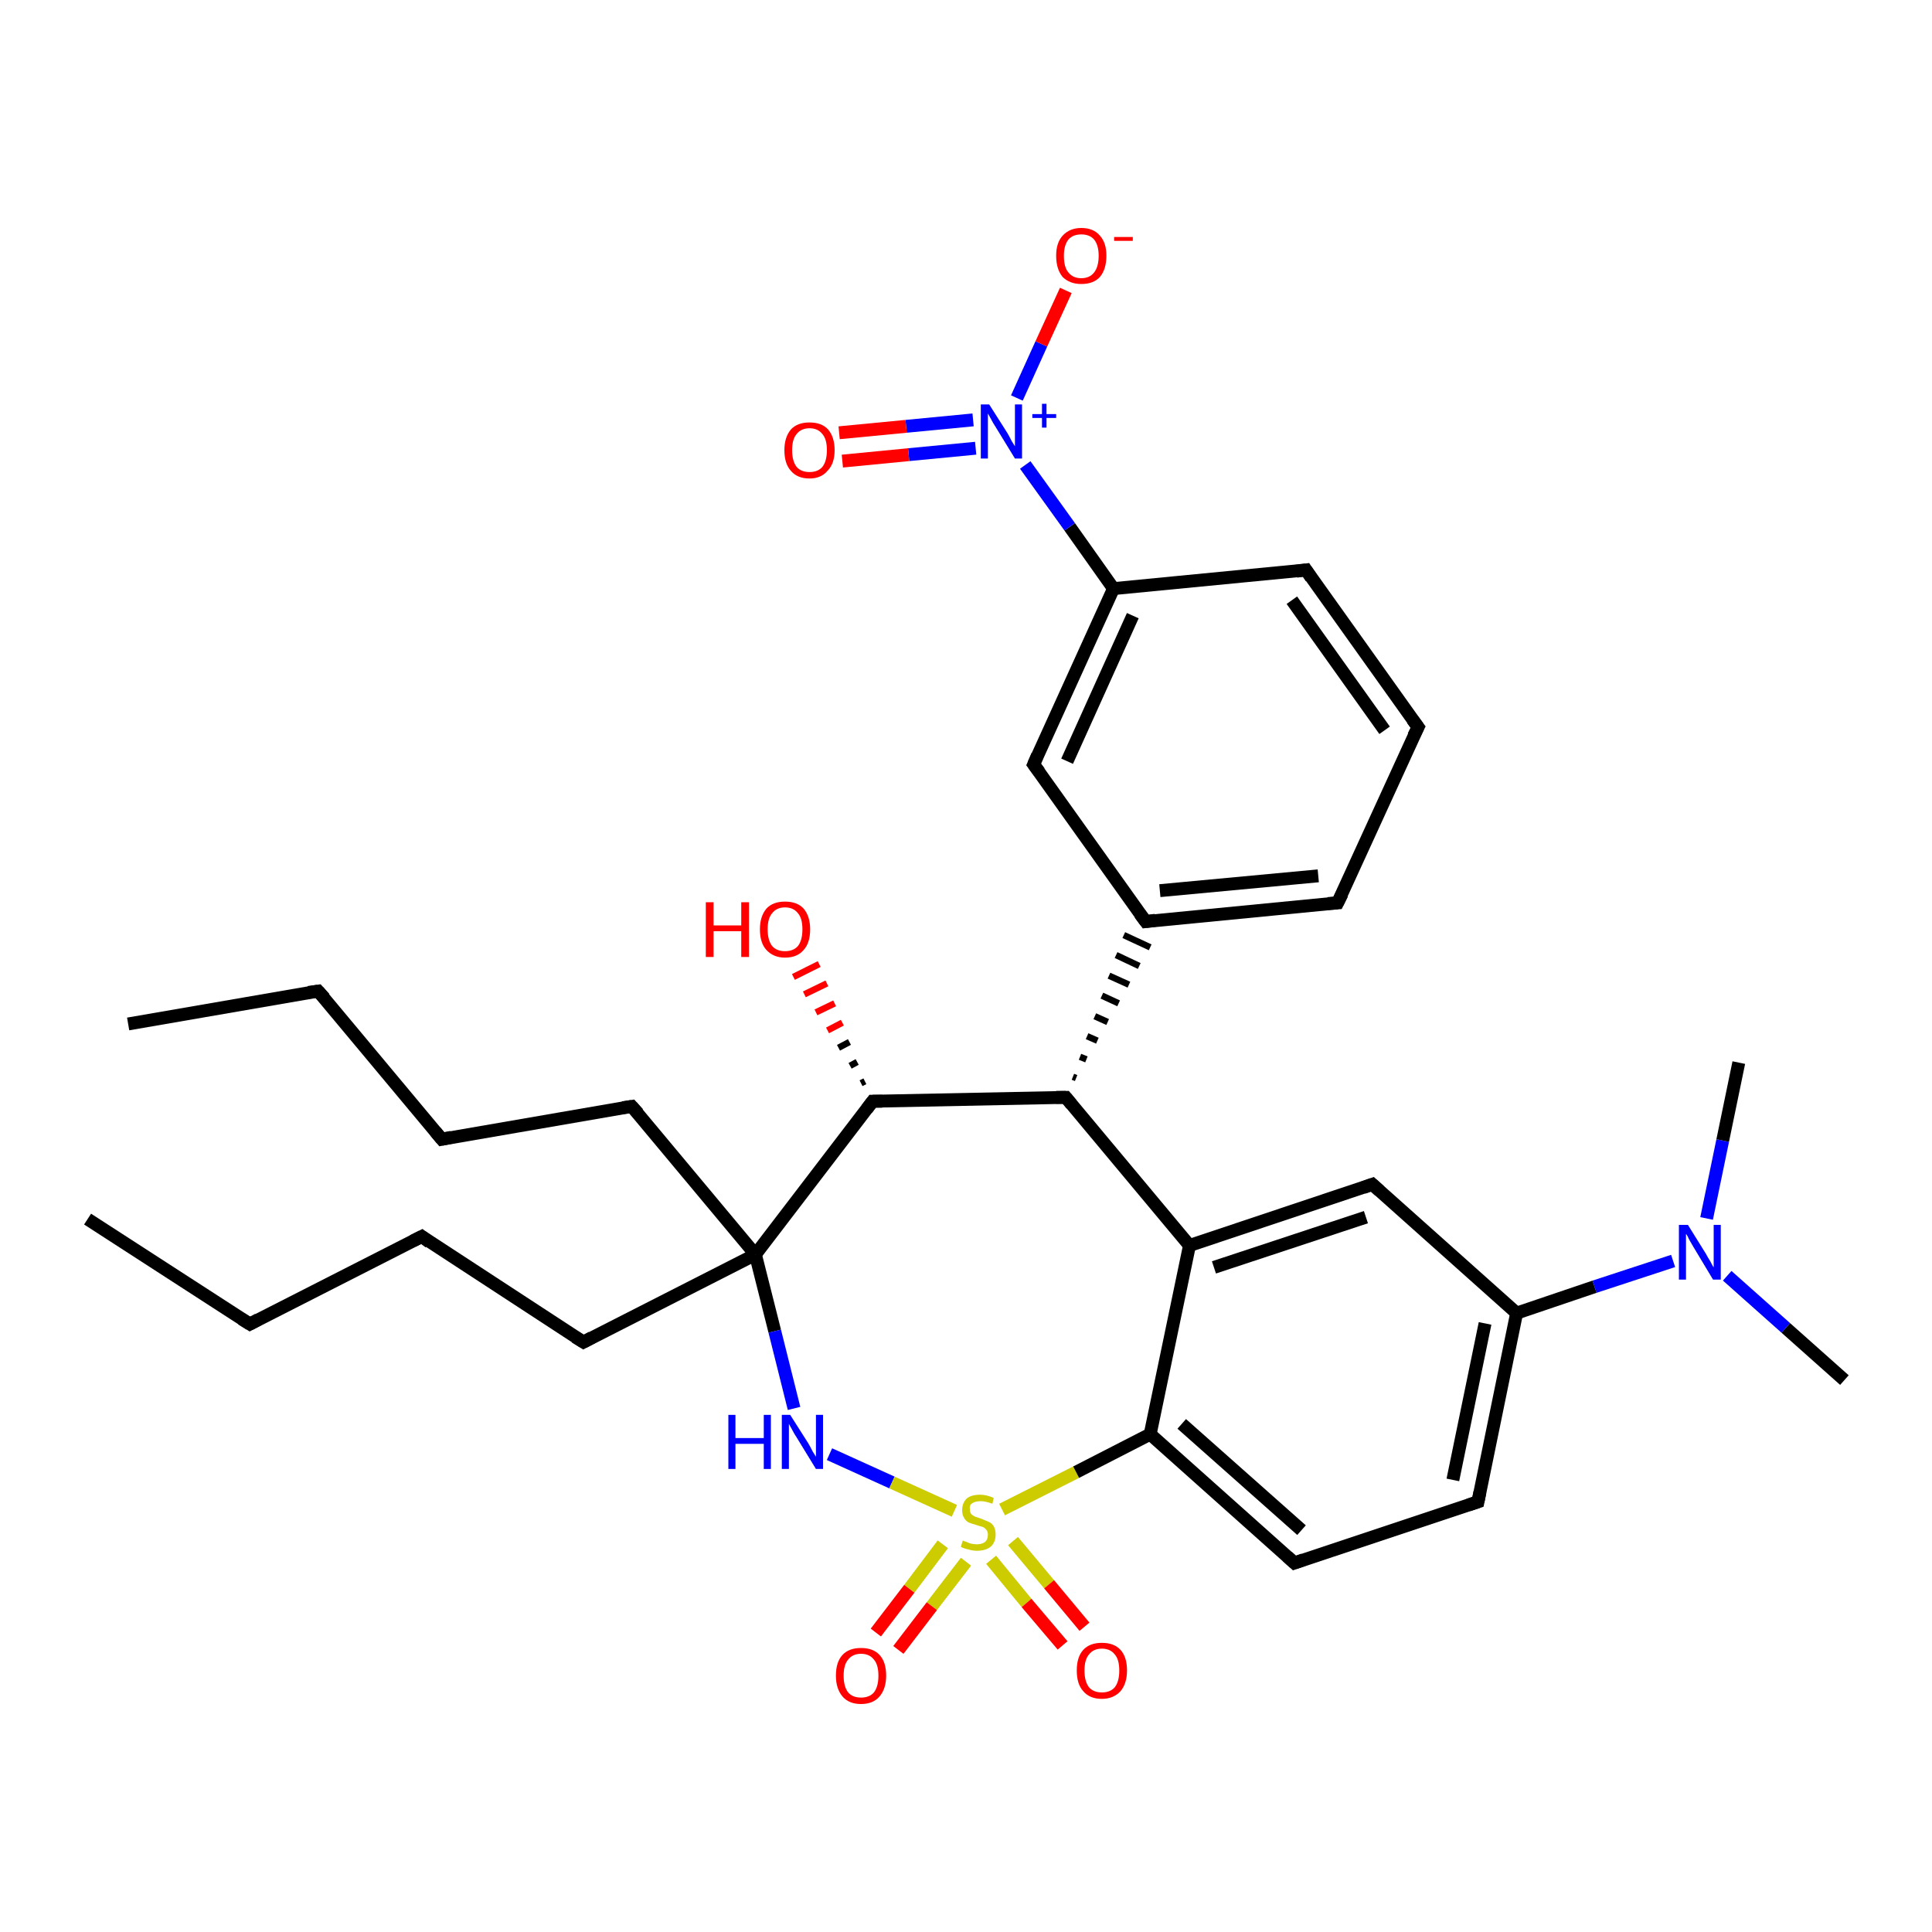<?xml version='1.0' encoding='iso-8859-1'?>
<svg version='1.1' baseProfile='full'
              xmlns='http://www.w3.org/2000/svg'
                      xmlns:rdkit='http://www.rdkit.org/xml'
                      xmlns:xlink='http://www.w3.org/1999/xlink'
                  xml:space='preserve'
width='300px' height='300px' viewBox='0 0 300 300'>
<!-- END OF HEADER -->
<rect style='opacity:1.0;fill:#FFFFFF;stroke:none' width='300.0' height='300.0' x='0.0' y='0.0'> </rect>
<path class='bond-0 atom-0 atom-1' d='M 13.6,189.3 L 38.8,205.6' style='fill:none;fill-rule:evenodd;stroke:#000000;stroke-width:2.0px;stroke-linecap:butt;stroke-linejoin:miter;stroke-opacity:1' />
<path class='bond-1 atom-1 atom-2' d='M 38.8,205.6 L 65.5,192.0' style='fill:none;fill-rule:evenodd;stroke:#000000;stroke-width:2.0px;stroke-linecap:butt;stroke-linejoin:miter;stroke-opacity:1' />
<path class='bond-2 atom-2 atom-3' d='M 65.5,192.0 L 90.6,208.4' style='fill:none;fill-rule:evenodd;stroke:#000000;stroke-width:2.0px;stroke-linecap:butt;stroke-linejoin:miter;stroke-opacity:1' />
<path class='bond-3 atom-3 atom-4' d='M 90.6,208.4 L 117.3,194.8' style='fill:none;fill-rule:evenodd;stroke:#000000;stroke-width:2.0px;stroke-linecap:butt;stroke-linejoin:miter;stroke-opacity:1' />
<path class='bond-4 atom-4 atom-5' d='M 117.3,194.8 L 98.1,171.8' style='fill:none;fill-rule:evenodd;stroke:#000000;stroke-width:2.0px;stroke-linecap:butt;stroke-linejoin:miter;stroke-opacity:1' />
<path class='bond-5 atom-5 atom-6' d='M 98.1,171.8 L 68.6,176.9' style='fill:none;fill-rule:evenodd;stroke:#000000;stroke-width:2.0px;stroke-linecap:butt;stroke-linejoin:miter;stroke-opacity:1' />
<path class='bond-6 atom-6 atom-7' d='M 68.6,176.9 L 49.4,153.9' style='fill:none;fill-rule:evenodd;stroke:#000000;stroke-width:2.0px;stroke-linecap:butt;stroke-linejoin:miter;stroke-opacity:1' />
<path class='bond-7 atom-7 atom-8' d='M 49.4,153.9 L 19.9,159.0' style='fill:none;fill-rule:evenodd;stroke:#000000;stroke-width:2.0px;stroke-linecap:butt;stroke-linejoin:miter;stroke-opacity:1' />
<path class='bond-8 atom-4 atom-9' d='M 117.3,194.8 L 120.3,206.7' style='fill:none;fill-rule:evenodd;stroke:#000000;stroke-width:2.0px;stroke-linecap:butt;stroke-linejoin:miter;stroke-opacity:1' />
<path class='bond-8 atom-4 atom-9' d='M 120.3,206.7 L 123.3,218.7' style='fill:none;fill-rule:evenodd;stroke:#0000FF;stroke-width:2.0px;stroke-linecap:butt;stroke-linejoin:miter;stroke-opacity:1' />
<path class='bond-9 atom-9 atom-10' d='M 128.8,225.8 L 138.5,230.2' style='fill:none;fill-rule:evenodd;stroke:#0000FF;stroke-width:2.0px;stroke-linecap:butt;stroke-linejoin:miter;stroke-opacity:1' />
<path class='bond-9 atom-9 atom-10' d='M 138.5,230.2 L 148.2,234.6' style='fill:none;fill-rule:evenodd;stroke:#CCCC00;stroke-width:2.0px;stroke-linecap:butt;stroke-linejoin:miter;stroke-opacity:1' />
<path class='bond-10 atom-10 atom-11' d='M 153.9,242.2 L 159.4,248.9' style='fill:none;fill-rule:evenodd;stroke:#CCCC00;stroke-width:2.0px;stroke-linecap:butt;stroke-linejoin:miter;stroke-opacity:1' />
<path class='bond-10 atom-10 atom-11' d='M 159.4,248.9 L 165.0,255.5' style='fill:none;fill-rule:evenodd;stroke:#FF0000;stroke-width:2.0px;stroke-linecap:butt;stroke-linejoin:miter;stroke-opacity:1' />
<path class='bond-10 atom-10 atom-11' d='M 157.3,239.3 L 162.9,246.0' style='fill:none;fill-rule:evenodd;stroke:#CCCC00;stroke-width:2.0px;stroke-linecap:butt;stroke-linejoin:miter;stroke-opacity:1' />
<path class='bond-10 atom-10 atom-11' d='M 162.9,246.0 L 168.4,252.6' style='fill:none;fill-rule:evenodd;stroke:#FF0000;stroke-width:2.0px;stroke-linecap:butt;stroke-linejoin:miter;stroke-opacity:1' />
<path class='bond-11 atom-10 atom-12' d='M 146.4,239.8 L 141.2,246.7' style='fill:none;fill-rule:evenodd;stroke:#CCCC00;stroke-width:2.0px;stroke-linecap:butt;stroke-linejoin:miter;stroke-opacity:1' />
<path class='bond-11 atom-10 atom-12' d='M 141.2,246.7 L 136.0,253.5' style='fill:none;fill-rule:evenodd;stroke:#FF0000;stroke-width:2.0px;stroke-linecap:butt;stroke-linejoin:miter;stroke-opacity:1' />
<path class='bond-11 atom-10 atom-12' d='M 150.0,242.5 L 144.7,249.4' style='fill:none;fill-rule:evenodd;stroke:#CCCC00;stroke-width:2.0px;stroke-linecap:butt;stroke-linejoin:miter;stroke-opacity:1' />
<path class='bond-11 atom-10 atom-12' d='M 144.7,249.4 L 139.5,256.2' style='fill:none;fill-rule:evenodd;stroke:#FF0000;stroke-width:2.0px;stroke-linecap:butt;stroke-linejoin:miter;stroke-opacity:1' />
<path class='bond-12 atom-10 atom-13' d='M 155.6,234.4 L 167.1,228.6' style='fill:none;fill-rule:evenodd;stroke:#CCCC00;stroke-width:2.0px;stroke-linecap:butt;stroke-linejoin:miter;stroke-opacity:1' />
<path class='bond-12 atom-10 atom-13' d='M 167.1,228.6 L 178.6,222.7' style='fill:none;fill-rule:evenodd;stroke:#000000;stroke-width:2.0px;stroke-linecap:butt;stroke-linejoin:miter;stroke-opacity:1' />
<path class='bond-13 atom-13 atom-14' d='M 178.6,222.7 L 201.0,242.7' style='fill:none;fill-rule:evenodd;stroke:#000000;stroke-width:2.0px;stroke-linecap:butt;stroke-linejoin:miter;stroke-opacity:1' />
<path class='bond-13 atom-13 atom-14' d='M 183.5,221.1 L 202.1,237.6' style='fill:none;fill-rule:evenodd;stroke:#000000;stroke-width:2.0px;stroke-linecap:butt;stroke-linejoin:miter;stroke-opacity:1' />
<path class='bond-14 atom-14 atom-15' d='M 201.0,242.7 L 229.5,233.2' style='fill:none;fill-rule:evenodd;stroke:#000000;stroke-width:2.0px;stroke-linecap:butt;stroke-linejoin:miter;stroke-opacity:1' />
<path class='bond-15 atom-15 atom-16' d='M 229.5,233.2 L 235.5,203.9' style='fill:none;fill-rule:evenodd;stroke:#000000;stroke-width:2.0px;stroke-linecap:butt;stroke-linejoin:miter;stroke-opacity:1' />
<path class='bond-15 atom-15 atom-16' d='M 225.6,229.8 L 230.6,205.5' style='fill:none;fill-rule:evenodd;stroke:#000000;stroke-width:2.0px;stroke-linecap:butt;stroke-linejoin:miter;stroke-opacity:1' />
<path class='bond-16 atom-16 atom-17' d='M 235.5,203.9 L 213.1,183.9' style='fill:none;fill-rule:evenodd;stroke:#000000;stroke-width:2.0px;stroke-linecap:butt;stroke-linejoin:miter;stroke-opacity:1' />
<path class='bond-17 atom-17 atom-18' d='M 213.1,183.9 L 184.7,193.4' style='fill:none;fill-rule:evenodd;stroke:#000000;stroke-width:2.0px;stroke-linecap:butt;stroke-linejoin:miter;stroke-opacity:1' />
<path class='bond-17 atom-17 atom-18' d='M 212.1,189.0 L 188.5,196.8' style='fill:none;fill-rule:evenodd;stroke:#000000;stroke-width:2.0px;stroke-linecap:butt;stroke-linejoin:miter;stroke-opacity:1' />
<path class='bond-18 atom-18 atom-19' d='M 184.7,193.4 L 165.5,170.4' style='fill:none;fill-rule:evenodd;stroke:#000000;stroke-width:2.0px;stroke-linecap:butt;stroke-linejoin:miter;stroke-opacity:1' />
<path class='bond-19 atom-19 atom-20' d='M 165.5,170.4 L 135.5,171.0' style='fill:none;fill-rule:evenodd;stroke:#000000;stroke-width:2.0px;stroke-linecap:butt;stroke-linejoin:miter;stroke-opacity:1' />
<path class='bond-20 atom-20 atom-21' d='M 133.7,168.2 L 134.3,167.9' style='fill:none;fill-rule:evenodd;stroke:#000000;stroke-width:1.0px;stroke-linecap:butt;stroke-linejoin:miter;stroke-opacity:1' />
<path class='bond-20 atom-20 atom-21' d='M 132.0,165.5 L 133.1,164.9' style='fill:none;fill-rule:evenodd;stroke:#000000;stroke-width:1.0px;stroke-linecap:butt;stroke-linejoin:miter;stroke-opacity:1' />
<path class='bond-20 atom-20 atom-21' d='M 130.2,162.7 L 131.9,161.8' style='fill:none;fill-rule:evenodd;stroke:#000000;stroke-width:1.0px;stroke-linecap:butt;stroke-linejoin:miter;stroke-opacity:1' />
<path class='bond-20 atom-20 atom-21' d='M 128.5,160.0 L 130.8,158.8' style='fill:none;fill-rule:evenodd;stroke:#FF0000;stroke-width:1.0px;stroke-linecap:butt;stroke-linejoin:miter;stroke-opacity:1' />
<path class='bond-20 atom-20 atom-21' d='M 126.7,157.2 L 129.6,155.8' style='fill:none;fill-rule:evenodd;stroke:#FF0000;stroke-width:1.0px;stroke-linecap:butt;stroke-linejoin:miter;stroke-opacity:1' />
<path class='bond-20 atom-20 atom-21' d='M 124.9,154.4 L 128.4,152.7' style='fill:none;fill-rule:evenodd;stroke:#FF0000;stroke-width:1.0px;stroke-linecap:butt;stroke-linejoin:miter;stroke-opacity:1' />
<path class='bond-20 atom-20 atom-21' d='M 123.2,151.7 L 127.2,149.7' style='fill:none;fill-rule:evenodd;stroke:#FF0000;stroke-width:1.0px;stroke-linecap:butt;stroke-linejoin:miter;stroke-opacity:1' />
<path class='bond-21 atom-19 atom-22' d='M 167.1,167.4 L 166.6,167.2' style='fill:none;fill-rule:evenodd;stroke:#000000;stroke-width:1.0px;stroke-linecap:butt;stroke-linejoin:miter;stroke-opacity:1' />
<path class='bond-21 atom-19 atom-22' d='M 168.7,164.5 L 167.7,164.1' style='fill:none;fill-rule:evenodd;stroke:#000000;stroke-width:1.0px;stroke-linecap:butt;stroke-linejoin:miter;stroke-opacity:1' />
<path class='bond-21 atom-19 atom-22' d='M 170.4,161.6 L 168.8,160.9' style='fill:none;fill-rule:evenodd;stroke:#000000;stroke-width:1.0px;stroke-linecap:butt;stroke-linejoin:miter;stroke-opacity:1' />
<path class='bond-21 atom-19 atom-22' d='M 172.0,158.7 L 170.0,157.8' style='fill:none;fill-rule:evenodd;stroke:#000000;stroke-width:1.0px;stroke-linecap:butt;stroke-linejoin:miter;stroke-opacity:1' />
<path class='bond-21 atom-19 atom-22' d='M 173.7,155.8 L 171.1,154.6' style='fill:none;fill-rule:evenodd;stroke:#000000;stroke-width:1.0px;stroke-linecap:butt;stroke-linejoin:miter;stroke-opacity:1' />
<path class='bond-21 atom-19 atom-22' d='M 175.3,152.9 L 172.2,151.5' style='fill:none;fill-rule:evenodd;stroke:#000000;stroke-width:1.0px;stroke-linecap:butt;stroke-linejoin:miter;stroke-opacity:1' />
<path class='bond-21 atom-19 atom-22' d='M 176.9,150.0 L 173.3,148.3' style='fill:none;fill-rule:evenodd;stroke:#000000;stroke-width:1.0px;stroke-linecap:butt;stroke-linejoin:miter;stroke-opacity:1' />
<path class='bond-21 atom-19 atom-22' d='M 178.6,147.1 L 174.5,145.2' style='fill:none;fill-rule:evenodd;stroke:#000000;stroke-width:1.0px;stroke-linecap:butt;stroke-linejoin:miter;stroke-opacity:1' />
<path class='bond-22 atom-22 atom-23' d='M 177.9,143.1 L 207.7,140.2' style='fill:none;fill-rule:evenodd;stroke:#000000;stroke-width:2.0px;stroke-linecap:butt;stroke-linejoin:miter;stroke-opacity:1' />
<path class='bond-22 atom-22 atom-23' d='M 180.1,138.3 L 204.7,136.0' style='fill:none;fill-rule:evenodd;stroke:#000000;stroke-width:2.0px;stroke-linecap:butt;stroke-linejoin:miter;stroke-opacity:1' />
<path class='bond-23 atom-23 atom-24' d='M 207.7,140.2 L 220.2,112.9' style='fill:none;fill-rule:evenodd;stroke:#000000;stroke-width:2.0px;stroke-linecap:butt;stroke-linejoin:miter;stroke-opacity:1' />
<path class='bond-24 atom-24 atom-25' d='M 220.2,112.9 L 202.8,88.5' style='fill:none;fill-rule:evenodd;stroke:#000000;stroke-width:2.0px;stroke-linecap:butt;stroke-linejoin:miter;stroke-opacity:1' />
<path class='bond-24 atom-24 atom-25' d='M 215.0,113.4 L 200.6,93.2' style='fill:none;fill-rule:evenodd;stroke:#000000;stroke-width:2.0px;stroke-linecap:butt;stroke-linejoin:miter;stroke-opacity:1' />
<path class='bond-25 atom-25 atom-26' d='M 202.8,88.5 L 172.9,91.4' style='fill:none;fill-rule:evenodd;stroke:#000000;stroke-width:2.0px;stroke-linecap:butt;stroke-linejoin:miter;stroke-opacity:1' />
<path class='bond-26 atom-26 atom-27' d='M 172.9,91.4 L 160.5,118.7' style='fill:none;fill-rule:evenodd;stroke:#000000;stroke-width:2.0px;stroke-linecap:butt;stroke-linejoin:miter;stroke-opacity:1' />
<path class='bond-26 atom-26 atom-27' d='M 175.9,95.6 L 165.7,118.2' style='fill:none;fill-rule:evenodd;stroke:#000000;stroke-width:2.0px;stroke-linecap:butt;stroke-linejoin:miter;stroke-opacity:1' />
<path class='bond-27 atom-26 atom-28' d='M 172.9,91.4 L 166.1,81.8' style='fill:none;fill-rule:evenodd;stroke:#000000;stroke-width:2.0px;stroke-linecap:butt;stroke-linejoin:miter;stroke-opacity:1' />
<path class='bond-27 atom-26 atom-28' d='M 166.1,81.8 L 159.2,72.2' style='fill:none;fill-rule:evenodd;stroke:#0000FF;stroke-width:2.0px;stroke-linecap:butt;stroke-linejoin:miter;stroke-opacity:1' />
<path class='bond-28 atom-28 atom-29' d='M 157.9,61.8 L 161.7,53.4' style='fill:none;fill-rule:evenodd;stroke:#0000FF;stroke-width:2.0px;stroke-linecap:butt;stroke-linejoin:miter;stroke-opacity:1' />
<path class='bond-28 atom-28 atom-29' d='M 161.7,53.4 L 165.5,45.1' style='fill:none;fill-rule:evenodd;stroke:#FF0000;stroke-width:2.0px;stroke-linecap:butt;stroke-linejoin:miter;stroke-opacity:1' />
<path class='bond-29 atom-28 atom-30' d='M 151.1,65.2 L 140.7,66.2' style='fill:none;fill-rule:evenodd;stroke:#0000FF;stroke-width:2.0px;stroke-linecap:butt;stroke-linejoin:miter;stroke-opacity:1' />
<path class='bond-29 atom-28 atom-30' d='M 140.7,66.2 L 130.3,67.2' style='fill:none;fill-rule:evenodd;stroke:#FF0000;stroke-width:2.0px;stroke-linecap:butt;stroke-linejoin:miter;stroke-opacity:1' />
<path class='bond-29 atom-28 atom-30' d='M 151.5,69.6 L 141.1,70.6' style='fill:none;fill-rule:evenodd;stroke:#0000FF;stroke-width:2.0px;stroke-linecap:butt;stroke-linejoin:miter;stroke-opacity:1' />
<path class='bond-29 atom-28 atom-30' d='M 141.1,70.6 L 130.8,71.6' style='fill:none;fill-rule:evenodd;stroke:#FF0000;stroke-width:2.0px;stroke-linecap:butt;stroke-linejoin:miter;stroke-opacity:1' />
<path class='bond-30 atom-16 atom-31' d='M 235.5,203.9 L 247.6,199.8' style='fill:none;fill-rule:evenodd;stroke:#000000;stroke-width:2.0px;stroke-linecap:butt;stroke-linejoin:miter;stroke-opacity:1' />
<path class='bond-30 atom-16 atom-31' d='M 247.6,199.8 L 259.8,195.8' style='fill:none;fill-rule:evenodd;stroke:#0000FF;stroke-width:2.0px;stroke-linecap:butt;stroke-linejoin:miter;stroke-opacity:1' />
<path class='bond-31 atom-31 atom-32' d='M 268.2,198.1 L 277.3,206.2' style='fill:none;fill-rule:evenodd;stroke:#0000FF;stroke-width:2.0px;stroke-linecap:butt;stroke-linejoin:miter;stroke-opacity:1' />
<path class='bond-31 atom-31 atom-32' d='M 277.3,206.2 L 286.4,214.3' style='fill:none;fill-rule:evenodd;stroke:#000000;stroke-width:2.0px;stroke-linecap:butt;stroke-linejoin:miter;stroke-opacity:1' />
<path class='bond-32 atom-31 atom-33' d='M 265.0,189.2 L 267.5,177.1' style='fill:none;fill-rule:evenodd;stroke:#0000FF;stroke-width:2.0px;stroke-linecap:butt;stroke-linejoin:miter;stroke-opacity:1' />
<path class='bond-32 atom-31 atom-33' d='M 267.5,177.1 L 270.0,165.0' style='fill:none;fill-rule:evenodd;stroke:#000000;stroke-width:2.0px;stroke-linecap:butt;stroke-linejoin:miter;stroke-opacity:1' />
<path class='bond-33 atom-20 atom-4' d='M 135.5,171.0 L 117.3,194.8' style='fill:none;fill-rule:evenodd;stroke:#000000;stroke-width:2.0px;stroke-linecap:butt;stroke-linejoin:miter;stroke-opacity:1' />
<path class='bond-34 atom-27 atom-22' d='M 160.5,118.7 L 177.9,143.1' style='fill:none;fill-rule:evenodd;stroke:#000000;stroke-width:2.0px;stroke-linecap:butt;stroke-linejoin:miter;stroke-opacity:1' />
<path class='bond-35 atom-18 atom-13' d='M 184.7,193.4 L 178.6,222.7' style='fill:none;fill-rule:evenodd;stroke:#000000;stroke-width:2.0px;stroke-linecap:butt;stroke-linejoin:miter;stroke-opacity:1' />
<path d='M 37.5,204.8 L 38.8,205.6 L 40.1,204.9' style='fill:none;stroke:#000000;stroke-width:2.0px;stroke-linecap:butt;stroke-linejoin:miter;stroke-opacity:1;' />
<path d='M 64.1,192.7 L 65.5,192.0 L 66.7,192.9' style='fill:none;stroke:#000000;stroke-width:2.0px;stroke-linecap:butt;stroke-linejoin:miter;stroke-opacity:1;' />
<path d='M 89.3,207.6 L 90.6,208.4 L 91.9,207.7' style='fill:none;stroke:#000000;stroke-width:2.0px;stroke-linecap:butt;stroke-linejoin:miter;stroke-opacity:1;' />
<path d='M 99.1,172.9 L 98.1,171.8 L 96.7,172.0' style='fill:none;stroke:#000000;stroke-width:2.0px;stroke-linecap:butt;stroke-linejoin:miter;stroke-opacity:1;' />
<path d='M 70.1,176.6 L 68.6,176.9 L 67.6,175.7' style='fill:none;stroke:#000000;stroke-width:2.0px;stroke-linecap:butt;stroke-linejoin:miter;stroke-opacity:1;' />
<path d='M 50.4,155.0 L 49.4,153.9 L 47.9,154.1' style='fill:none;stroke:#000000;stroke-width:2.0px;stroke-linecap:butt;stroke-linejoin:miter;stroke-opacity:1;' />
<path d='M 199.9,241.7 L 201.0,242.7 L 202.4,242.2' style='fill:none;stroke:#000000;stroke-width:2.0px;stroke-linecap:butt;stroke-linejoin:miter;stroke-opacity:1;' />
<path d='M 228.0,233.7 L 229.5,233.2 L 229.8,231.7' style='fill:none;stroke:#000000;stroke-width:2.0px;stroke-linecap:butt;stroke-linejoin:miter;stroke-opacity:1;' />
<path d='M 214.2,184.9 L 213.1,183.9 L 211.7,184.4' style='fill:none;stroke:#000000;stroke-width:2.0px;stroke-linecap:butt;stroke-linejoin:miter;stroke-opacity:1;' />
<path d='M 166.4,171.5 L 165.5,170.4 L 164.0,170.4' style='fill:none;stroke:#000000;stroke-width:2.0px;stroke-linecap:butt;stroke-linejoin:miter;stroke-opacity:1;' />
<path d='M 137.0,171.0 L 135.5,171.0 L 134.6,172.2' style='fill:none;stroke:#000000;stroke-width:2.0px;stroke-linecap:butt;stroke-linejoin:miter;stroke-opacity:1;' />
<path d='M 179.4,142.9 L 177.9,143.1 L 177.0,141.9' style='fill:none;stroke:#000000;stroke-width:2.0px;stroke-linecap:butt;stroke-linejoin:miter;stroke-opacity:1;' />
<path d='M 206.2,140.3 L 207.7,140.2 L 208.4,138.8' style='fill:none;stroke:#000000;stroke-width:2.0px;stroke-linecap:butt;stroke-linejoin:miter;stroke-opacity:1;' />
<path d='M 219.5,114.3 L 220.2,112.9 L 219.3,111.7' style='fill:none;stroke:#000000;stroke-width:2.0px;stroke-linecap:butt;stroke-linejoin:miter;stroke-opacity:1;' />
<path d='M 203.6,89.7 L 202.8,88.5 L 201.3,88.7' style='fill:none;stroke:#000000;stroke-width:2.0px;stroke-linecap:butt;stroke-linejoin:miter;stroke-opacity:1;' />
<path d='M 161.1,117.3 L 160.5,118.7 L 161.4,119.9' style='fill:none;stroke:#000000;stroke-width:2.0px;stroke-linecap:butt;stroke-linejoin:miter;stroke-opacity:1;' />
<path class='atom-9' d='M 113.1 219.7
L 114.2 219.7
L 114.2 223.3
L 118.6 223.3
L 118.6 219.7
L 119.7 219.7
L 119.7 228.1
L 118.6 228.1
L 118.6 224.2
L 114.2 224.2
L 114.2 228.1
L 113.1 228.1
L 113.1 219.7
' fill='#0000FF'/>
<path class='atom-9' d='M 122.7 219.7
L 125.5 224.1
Q 125.8 224.6, 126.2 225.4
Q 126.7 226.2, 126.7 226.2
L 126.7 219.7
L 127.8 219.7
L 127.8 228.1
L 126.7 228.1
L 123.7 223.2
Q 123.3 222.6, 123.0 222.0
Q 122.6 221.3, 122.5 221.1
L 122.5 228.1
L 121.4 228.1
L 121.4 219.7
L 122.7 219.7
' fill='#0000FF'/>
<path class='atom-10' d='M 149.5 239.2
Q 149.6 239.3, 150.0 239.4
Q 150.4 239.6, 150.8 239.7
Q 151.3 239.8, 151.7 239.8
Q 152.5 239.8, 153.0 239.4
Q 153.4 239.0, 153.4 238.3
Q 153.4 237.9, 153.2 237.6
Q 153.0 237.3, 152.6 237.1
Q 152.2 237.0, 151.6 236.8
Q 150.9 236.6, 150.4 236.4
Q 150.0 236.2, 149.7 235.7
Q 149.4 235.2, 149.4 234.5
Q 149.4 233.4, 150.1 232.7
Q 150.8 232.1, 152.2 232.1
Q 153.2 232.1, 154.3 232.6
L 154.1 233.5
Q 153.0 233.1, 152.3 233.1
Q 151.5 233.1, 151.0 233.4
Q 150.5 233.7, 150.6 234.3
Q 150.6 234.8, 150.8 235.1
Q 151.0 235.3, 151.4 235.5
Q 151.7 235.6, 152.3 235.8
Q 153.0 236.1, 153.5 236.3
Q 154.0 236.5, 154.3 237.0
Q 154.6 237.5, 154.6 238.3
Q 154.6 239.5, 153.8 240.2
Q 153.0 240.8, 151.7 240.8
Q 151.0 240.8, 150.4 240.6
Q 149.8 240.5, 149.2 240.2
L 149.5 239.2
' fill='#CCCC00'/>
<path class='atom-11' d='M 167.2 259.4
Q 167.2 257.3, 168.2 256.2
Q 169.2 255.1, 171.1 255.1
Q 173.0 255.1, 174.0 256.2
Q 175.0 257.3, 175.0 259.4
Q 175.0 261.4, 174.0 262.6
Q 172.9 263.8, 171.1 263.8
Q 169.2 263.8, 168.2 262.6
Q 167.2 261.5, 167.2 259.4
M 171.1 262.8
Q 172.4 262.8, 173.1 262.0
Q 173.8 261.1, 173.8 259.4
Q 173.8 257.7, 173.1 256.9
Q 172.4 256.0, 171.1 256.0
Q 169.8 256.0, 169.1 256.9
Q 168.4 257.7, 168.4 259.4
Q 168.4 261.1, 169.1 262.0
Q 169.8 262.8, 171.1 262.8
' fill='#FF0000'/>
<path class='atom-12' d='M 129.8 260.2
Q 129.8 258.1, 130.8 257.0
Q 131.8 255.9, 133.7 255.9
Q 135.6 255.9, 136.6 257.0
Q 137.6 258.1, 137.6 260.2
Q 137.6 262.2, 136.6 263.4
Q 135.6 264.6, 133.7 264.6
Q 131.8 264.6, 130.8 263.4
Q 129.8 262.2, 129.8 260.2
M 133.7 263.6
Q 135.0 263.6, 135.7 262.8
Q 136.4 261.9, 136.4 260.2
Q 136.4 258.5, 135.7 257.7
Q 135.0 256.8, 133.7 256.8
Q 132.4 256.8, 131.7 257.7
Q 131.0 258.5, 131.0 260.2
Q 131.0 261.9, 131.7 262.8
Q 132.4 263.6, 133.7 263.6
' fill='#FF0000'/>
<path class='atom-21' d='M 109.6 140.1
L 110.8 140.1
L 110.8 143.7
L 115.1 143.7
L 115.1 140.1
L 116.3 140.1
L 116.3 148.6
L 115.1 148.6
L 115.1 144.6
L 110.8 144.6
L 110.8 148.6
L 109.6 148.6
L 109.6 140.1
' fill='#FF0000'/>
<path class='atom-21' d='M 118.0 144.3
Q 118.0 142.3, 119.0 141.1
Q 120.0 140.0, 121.9 140.0
Q 123.8 140.0, 124.8 141.1
Q 125.8 142.3, 125.8 144.3
Q 125.8 146.4, 124.8 147.5
Q 123.8 148.7, 121.9 148.7
Q 120.1 148.7, 119.0 147.5
Q 118.0 146.4, 118.0 144.3
M 121.9 147.7
Q 123.2 147.7, 123.9 146.9
Q 124.6 146.0, 124.6 144.3
Q 124.6 142.6, 123.9 141.8
Q 123.2 140.9, 121.9 140.9
Q 120.6 140.9, 119.9 141.8
Q 119.2 142.6, 119.2 144.3
Q 119.2 146.0, 119.9 146.9
Q 120.6 147.7, 121.9 147.7
' fill='#FF0000'/>
<path class='atom-28' d='M 153.6 62.8
L 156.4 67.2
Q 156.7 67.7, 157.1 68.5
Q 157.6 69.3, 157.6 69.3
L 157.6 62.8
L 158.7 62.8
L 158.7 71.2
L 157.6 71.2
L 154.6 66.3
Q 154.2 65.7, 153.9 65.1
Q 153.5 64.4, 153.4 64.2
L 153.4 71.2
L 152.3 71.2
L 152.3 62.8
L 153.6 62.8
' fill='#0000FF'/>
<path class='atom-28' d='M 160.3 64.3
L 161.8 64.3
L 161.8 62.7
L 162.5 62.7
L 162.5 64.3
L 164.0 64.3
L 164.0 64.9
L 162.5 64.9
L 162.5 66.4
L 161.8 66.4
L 161.8 64.9
L 160.3 64.9
L 160.3 64.3
' fill='#0000FF'/>
<path class='atom-29' d='M 164.0 39.7
Q 164.0 37.7, 165.0 36.6
Q 166.1 35.4, 167.9 35.4
Q 169.8 35.4, 170.8 36.6
Q 171.8 37.7, 171.8 39.7
Q 171.8 41.8, 170.8 43.0
Q 169.8 44.1, 167.9 44.1
Q 166.1 44.1, 165.0 43.0
Q 164.0 41.8, 164.0 39.7
M 167.9 43.2
Q 169.2 43.2, 169.9 42.3
Q 170.6 41.4, 170.6 39.7
Q 170.6 38.1, 169.9 37.2
Q 169.2 36.4, 167.9 36.4
Q 166.6 36.4, 165.9 37.2
Q 165.2 38.1, 165.2 39.7
Q 165.2 41.5, 165.9 42.3
Q 166.6 43.2, 167.9 43.2
' fill='#FF0000'/>
<path class='atom-29' d='M 173.0 36.8
L 175.9 36.8
L 175.9 37.4
L 173.0 37.4
L 173.0 36.8
' fill='#FF0000'/>
<path class='atom-30' d='M 121.8 69.9
Q 121.8 67.9, 122.8 66.7
Q 123.8 65.6, 125.7 65.6
Q 127.6 65.6, 128.6 66.7
Q 129.6 67.9, 129.6 69.9
Q 129.6 72.0, 128.5 73.1
Q 127.5 74.3, 125.7 74.3
Q 123.8 74.3, 122.8 73.1
Q 121.8 72.0, 121.8 69.9
M 125.7 73.3
Q 127.0 73.3, 127.7 72.5
Q 128.4 71.6, 128.4 69.9
Q 128.4 68.2, 127.7 67.4
Q 127.0 66.5, 125.7 66.5
Q 124.4 66.5, 123.7 67.4
Q 123.0 68.2, 123.0 69.9
Q 123.0 71.6, 123.7 72.5
Q 124.4 73.3, 125.7 73.3
' fill='#FF0000'/>
<path class='atom-31' d='M 262.1 190.2
L 264.9 194.7
Q 265.1 195.1, 265.6 195.9
Q 266.0 196.7, 266.1 196.8
L 266.1 190.2
L 267.2 190.2
L 267.2 198.7
L 266.0 198.7
L 263.0 193.7
Q 262.7 193.2, 262.3 192.5
Q 262.0 191.8, 261.8 191.6
L 261.8 198.7
L 260.7 198.7
L 260.7 190.2
L 262.1 190.2
' fill='#0000FF'/>
</svg>
